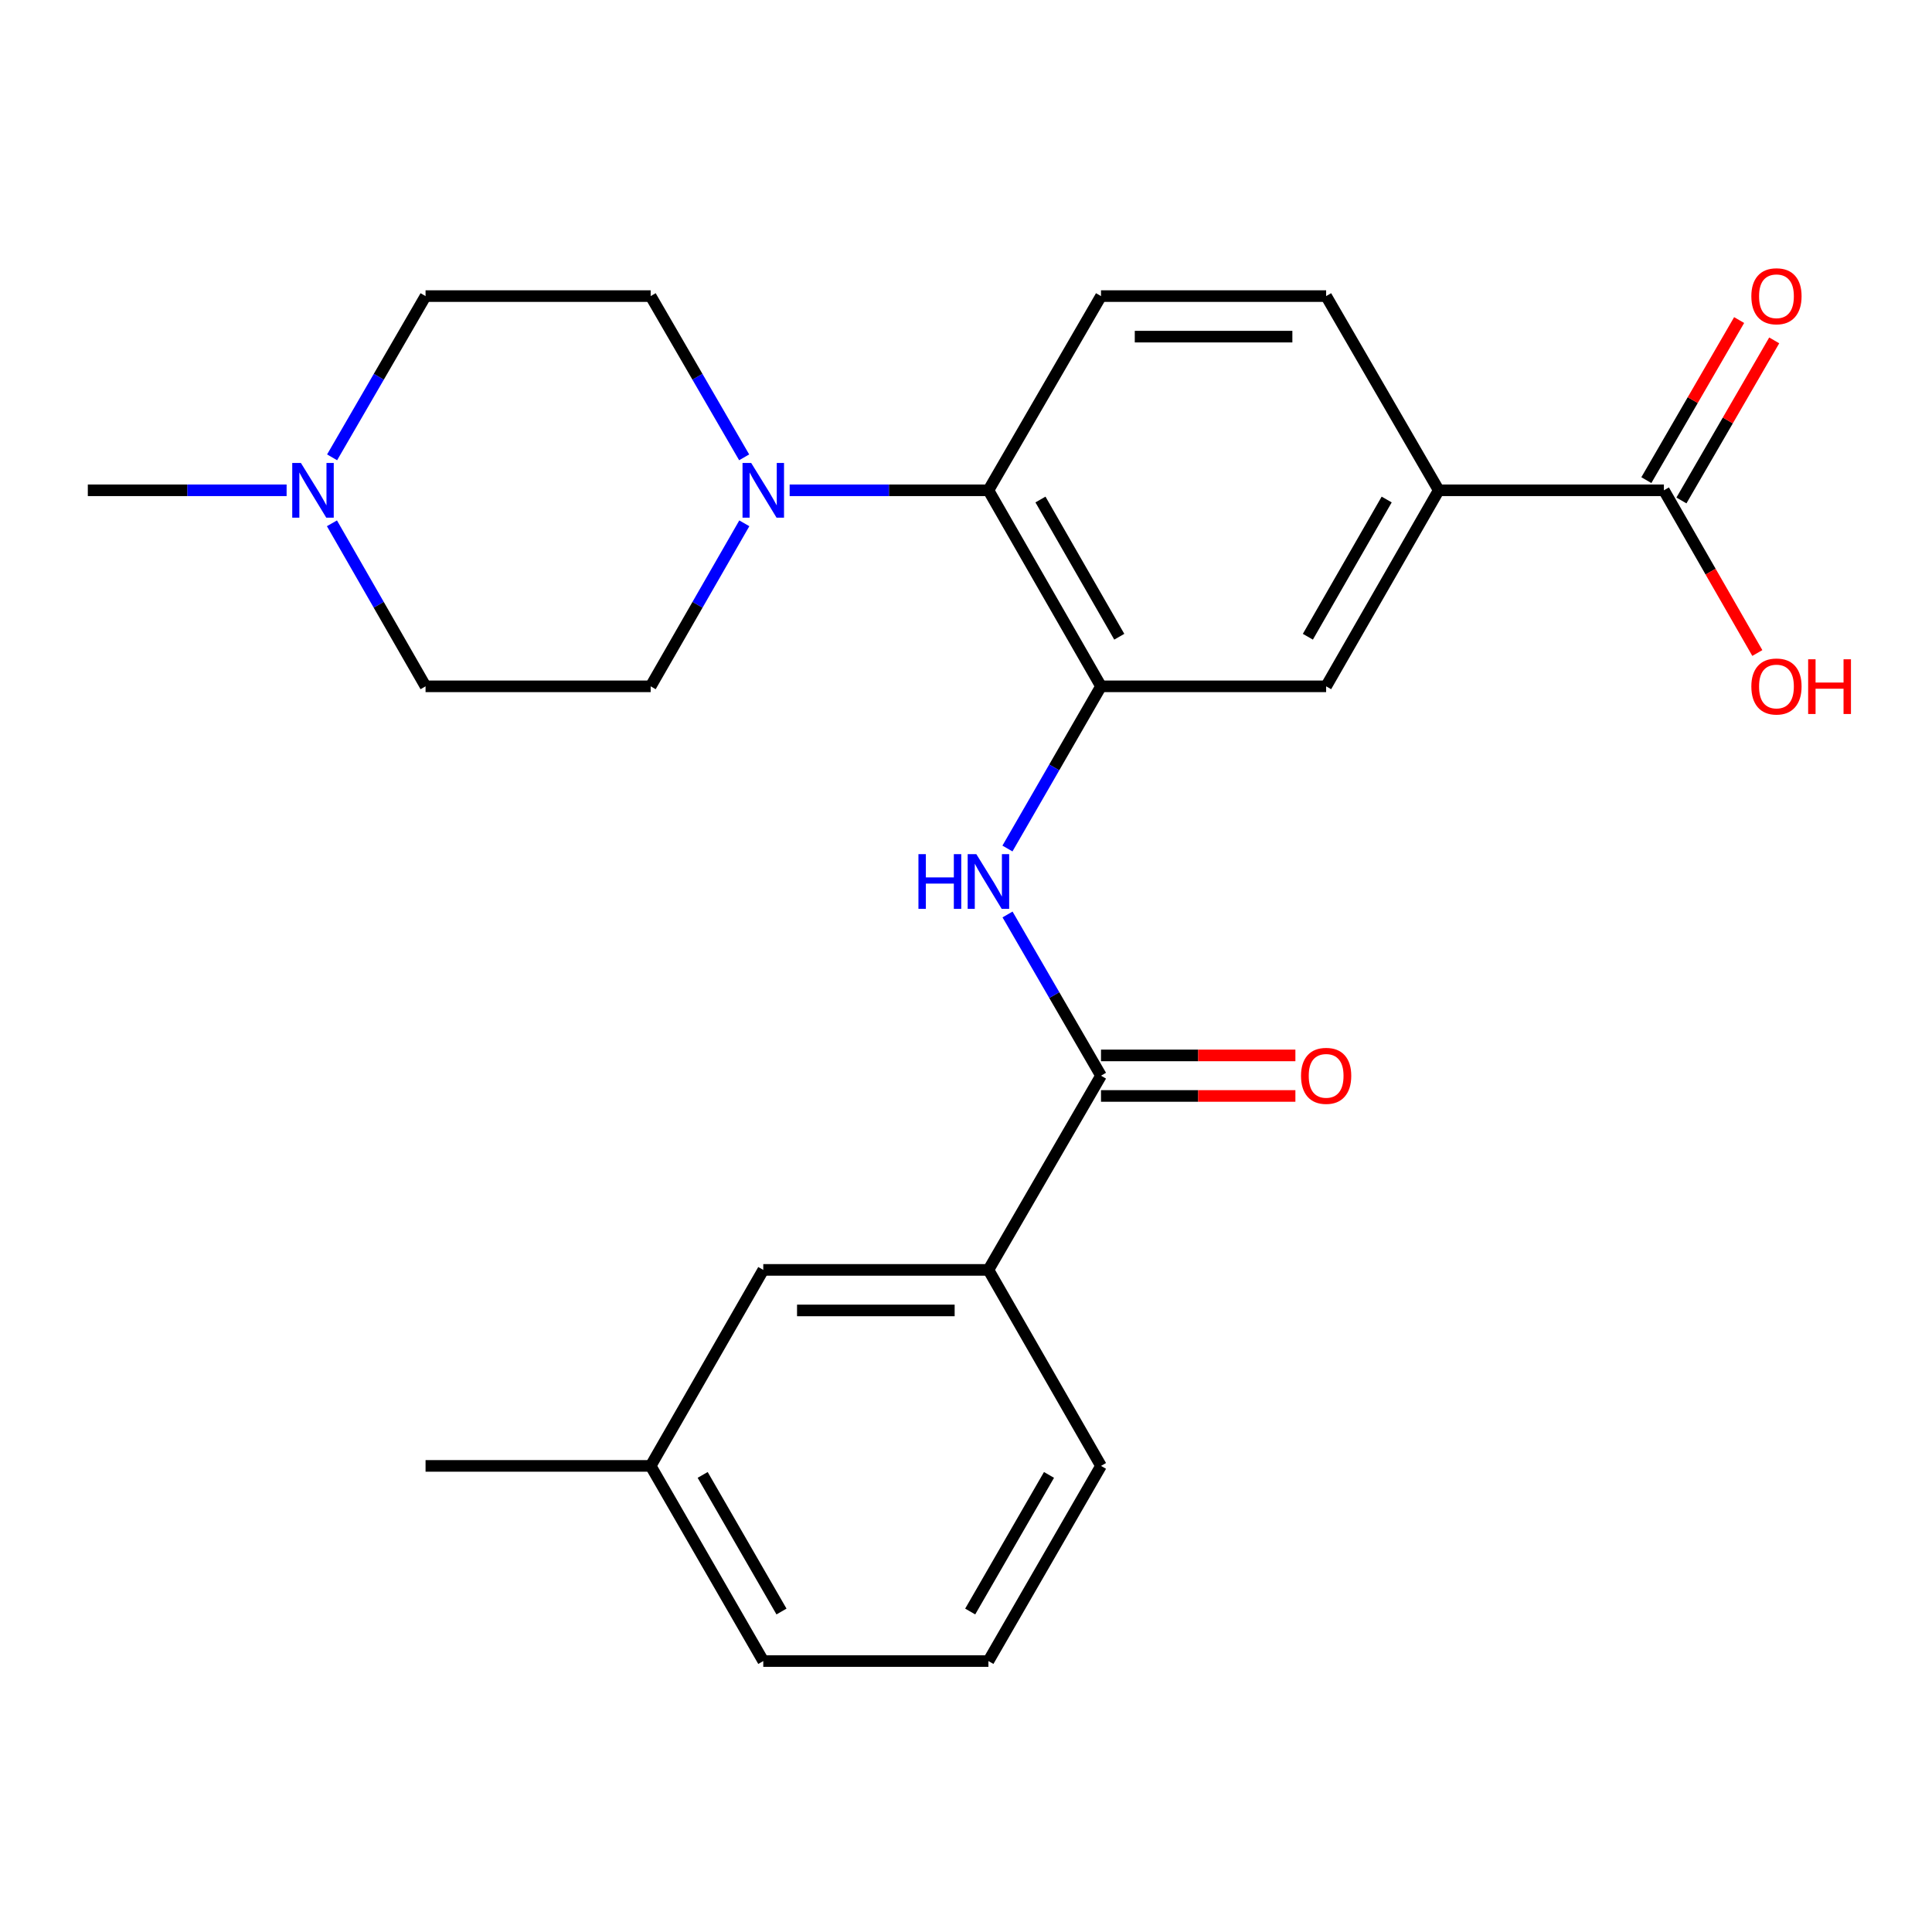 <?xml version='1.0' encoding='iso-8859-1'?>
<svg version='1.1' baseProfile='full'
              xmlns='http://www.w3.org/2000/svg'
                      xmlns:rdkit='http://www.rdkit.org/xml'
                      xmlns:xlink='http://www.w3.org/1999/xlink'
                  xml:space='preserve'
width='1000px' height='1000px' viewBox='0 0 1000 1000'>
<!-- END OF HEADER -->
<rect style='opacity:1.0;fill:#FFFFFF;stroke:none' width='1000' height='1000' x='0' y='0'> </rect>
<path class='bond-1' d='M 569.88,355.244 L 545.668,397.217' style='fill:none;fill-rule:evenodd;stroke:#000000;stroke-width:6px;stroke-linecap:butt;stroke-linejoin:miter;stroke-opacity:1' />
<path class='bond-1' d='M 545.668,397.217 L 521.455,439.19' style='fill:none;fill-rule:evenodd;stroke:#0000FF;stroke-width:6px;stroke-linecap:butt;stroke-linejoin:miter;stroke-opacity:1' />
<path class='bond-3' d='M 569.88,355.244 L 511.605,253.779' style='fill:none;fill-rule:evenodd;stroke:#000000;stroke-width:6px;stroke-linecap:butt;stroke-linejoin:miter;stroke-opacity:1' />
<path class='bond-3' d='M 579.334,329.574 L 538.542,258.549' style='fill:none;fill-rule:evenodd;stroke:#000000;stroke-width:6px;stroke-linecap:butt;stroke-linejoin:miter;stroke-opacity:1' />
<path class='bond-6' d='M 569.88,355.244 L 686.406,355.244' style='fill:none;fill-rule:evenodd;stroke:#000000;stroke-width:6px;stroke-linecap:butt;stroke-linejoin:miter;stroke-opacity:1' />
<path class='bond-0' d='M 569.88,556.775 L 545.689,515.053' style='fill:none;fill-rule:evenodd;stroke:#000000;stroke-width:6px;stroke-linecap:butt;stroke-linejoin:miter;stroke-opacity:1' />
<path class='bond-0' d='M 545.689,515.053 L 521.499,473.33' style='fill:none;fill-rule:evenodd;stroke:#0000FF;stroke-width:6px;stroke-linecap:butt;stroke-linejoin:miter;stroke-opacity:1' />
<path class='bond-7' d='M 569.88,556.775 L 511.605,657.295' style='fill:none;fill-rule:evenodd;stroke:#000000;stroke-width:6px;stroke-linecap:butt;stroke-linejoin:miter;stroke-opacity:1' />
<path class='bond-10' d='M 569.88,567.266 L 620.186,567.266' style='fill:none;fill-rule:evenodd;stroke:#000000;stroke-width:6px;stroke-linecap:butt;stroke-linejoin:miter;stroke-opacity:1' />
<path class='bond-10' d='M 620.186,567.266 L 670.493,567.266' style='fill:none;fill-rule:evenodd;stroke:#FF0000;stroke-width:6px;stroke-linecap:butt;stroke-linejoin:miter;stroke-opacity:1' />
<path class='bond-10' d='M 569.88,546.283 L 620.186,546.283' style='fill:none;fill-rule:evenodd;stroke:#000000;stroke-width:6px;stroke-linecap:butt;stroke-linejoin:miter;stroke-opacity:1' />
<path class='bond-10' d='M 620.186,546.283 L 670.493,546.283' style='fill:none;fill-rule:evenodd;stroke:#FF0000;stroke-width:6px;stroke-linecap:butt;stroke-linejoin:miter;stroke-opacity:1' />
<path class='bond-2' d='M 408.721,253.779 L 460.163,253.779' style='fill:none;fill-rule:evenodd;stroke:#0000FF;stroke-width:6px;stroke-linecap:butt;stroke-linejoin:miter;stroke-opacity:1' />
<path class='bond-2' d='M 460.163,253.779 L 511.605,253.779' style='fill:none;fill-rule:evenodd;stroke:#000000;stroke-width:6px;stroke-linecap:butt;stroke-linejoin:miter;stroke-opacity:1' />
<path class='bond-11' d='M 385.253,270.865 L 361.017,313.054' style='fill:none;fill-rule:evenodd;stroke:#0000FF;stroke-width:6px;stroke-linecap:butt;stroke-linejoin:miter;stroke-opacity:1' />
<path class='bond-11' d='M 361.017,313.054 L 336.781,355.244' style='fill:none;fill-rule:evenodd;stroke:#000000;stroke-width:6px;stroke-linecap:butt;stroke-linejoin:miter;stroke-opacity:1' />
<path class='bond-12' d='M 385.173,236.714 L 360.977,194.987' style='fill:none;fill-rule:evenodd;stroke:#0000FF;stroke-width:6px;stroke-linecap:butt;stroke-linejoin:miter;stroke-opacity:1' />
<path class='bond-12' d='M 360.977,194.987 L 336.781,153.259' style='fill:none;fill-rule:evenodd;stroke:#000000;stroke-width:6px;stroke-linecap:butt;stroke-linejoin:miter;stroke-opacity:1' />
<path class='bond-9' d='M 511.605,253.779 L 569.88,153.259' style='fill:none;fill-rule:evenodd;stroke:#000000;stroke-width:6px;stroke-linecap:butt;stroke-linejoin:miter;stroke-opacity:1' />
<path class='bond-4' d='M 861.23,253.779 L 744.681,253.779' style='fill:none;fill-rule:evenodd;stroke:#000000;stroke-width:6px;stroke-linecap:butt;stroke-linejoin:miter;stroke-opacity:1' />
<path class='bond-15' d='M 870.307,259.04 L 894.319,217.612' style='fill:none;fill-rule:evenodd;stroke:#000000;stroke-width:6px;stroke-linecap:butt;stroke-linejoin:miter;stroke-opacity:1' />
<path class='bond-15' d='M 894.319,217.612 L 918.331,176.184' style='fill:none;fill-rule:evenodd;stroke:#FF0000;stroke-width:6px;stroke-linecap:butt;stroke-linejoin:miter;stroke-opacity:1' />
<path class='bond-15' d='M 852.153,248.518 L 876.165,207.09' style='fill:none;fill-rule:evenodd;stroke:#000000;stroke-width:6px;stroke-linecap:butt;stroke-linejoin:miter;stroke-opacity:1' />
<path class='bond-15' d='M 876.165,207.09 L 900.177,165.662' style='fill:none;fill-rule:evenodd;stroke:#FF0000;stroke-width:6px;stroke-linecap:butt;stroke-linejoin:miter;stroke-opacity:1' />
<path class='bond-18' d='M 861.23,253.779 L 885.41,295.889' style='fill:none;fill-rule:evenodd;stroke:#000000;stroke-width:6px;stroke-linecap:butt;stroke-linejoin:miter;stroke-opacity:1' />
<path class='bond-18' d='M 885.41,295.889 L 909.59,337.999' style='fill:none;fill-rule:evenodd;stroke:#FF0000;stroke-width:6px;stroke-linecap:butt;stroke-linejoin:miter;stroke-opacity:1' />
<path class='bond-5' d='M 744.681,253.779 L 686.406,355.244' style='fill:none;fill-rule:evenodd;stroke:#000000;stroke-width:6px;stroke-linecap:butt;stroke-linejoin:miter;stroke-opacity:1' />
<path class='bond-5' d='M 717.744,258.549 L 676.951,329.574' style='fill:none;fill-rule:evenodd;stroke:#000000;stroke-width:6px;stroke-linecap:butt;stroke-linejoin:miter;stroke-opacity:1' />
<path class='bond-13' d='M 744.681,253.779 L 686.406,153.259' style='fill:none;fill-rule:evenodd;stroke:#000000;stroke-width:6px;stroke-linecap:butt;stroke-linejoin:miter;stroke-opacity:1' />
<path class='bond-14' d='M 511.605,657.295 L 395.068,657.295' style='fill:none;fill-rule:evenodd;stroke:#000000;stroke-width:6px;stroke-linecap:butt;stroke-linejoin:miter;stroke-opacity:1' />
<path class='bond-14' d='M 494.125,678.279 L 412.548,678.279' style='fill:none;fill-rule:evenodd;stroke:#000000;stroke-width:6px;stroke-linecap:butt;stroke-linejoin:miter;stroke-opacity:1' />
<path class='bond-21' d='M 511.605,657.295 L 569.88,758.749' style='fill:none;fill-rule:evenodd;stroke:#000000;stroke-width:6px;stroke-linecap:butt;stroke-linejoin:miter;stroke-opacity:1' />
<path class='bond-8' d='M 171.895,236.715 L 196.081,194.987' style='fill:none;fill-rule:evenodd;stroke:#0000FF;stroke-width:6px;stroke-linecap:butt;stroke-linejoin:miter;stroke-opacity:1' />
<path class='bond-8' d='M 196.081,194.987 L 220.267,153.259' style='fill:none;fill-rule:evenodd;stroke:#000000;stroke-width:6px;stroke-linecap:butt;stroke-linejoin:miter;stroke-opacity:1' />
<path class='bond-20' d='M 148.35,253.779 L 96.902,253.779' style='fill:none;fill-rule:evenodd;stroke:#0000FF;stroke-width:6px;stroke-linecap:butt;stroke-linejoin:miter;stroke-opacity:1' />
<path class='bond-20' d='M 96.902,253.779 L 45.455,253.779' style='fill:none;fill-rule:evenodd;stroke:#000000;stroke-width:6px;stroke-linecap:butt;stroke-linejoin:miter;stroke-opacity:1' />
<path class='bond-26' d='M 171.814,270.864 L 196.041,313.054' style='fill:none;fill-rule:evenodd;stroke:#0000FF;stroke-width:6px;stroke-linecap:butt;stroke-linejoin:miter;stroke-opacity:1' />
<path class='bond-26' d='M 196.041,313.054 L 220.267,355.244' style='fill:none;fill-rule:evenodd;stroke:#000000;stroke-width:6px;stroke-linecap:butt;stroke-linejoin:miter;stroke-opacity:1' />
<path class='bond-25' d='M 569.88,153.259 L 686.406,153.259' style='fill:none;fill-rule:evenodd;stroke:#000000;stroke-width:6px;stroke-linecap:butt;stroke-linejoin:miter;stroke-opacity:1' />
<path class='bond-25' d='M 587.359,174.242 L 668.927,174.242' style='fill:none;fill-rule:evenodd;stroke:#000000;stroke-width:6px;stroke-linecap:butt;stroke-linejoin:miter;stroke-opacity:1' />
<path class='bond-16' d='M 336.781,355.244 L 220.267,355.244' style='fill:none;fill-rule:evenodd;stroke:#000000;stroke-width:6px;stroke-linecap:butt;stroke-linejoin:miter;stroke-opacity:1' />
<path class='bond-17' d='M 336.781,153.259 L 220.267,153.259' style='fill:none;fill-rule:evenodd;stroke:#000000;stroke-width:6px;stroke-linecap:butt;stroke-linejoin:miter;stroke-opacity:1' />
<path class='bond-19' d='M 395.068,657.295 L 336.781,758.749' style='fill:none;fill-rule:evenodd;stroke:#000000;stroke-width:6px;stroke-linecap:butt;stroke-linejoin:miter;stroke-opacity:1' />
<path class='bond-24' d='M 336.781,758.749 L 220.267,758.749' style='fill:none;fill-rule:evenodd;stroke:#000000;stroke-width:6px;stroke-linecap:butt;stroke-linejoin:miter;stroke-opacity:1' />
<path class='bond-27' d='M 336.781,758.749 L 395.068,859.759' style='fill:none;fill-rule:evenodd;stroke:#000000;stroke-width:6px;stroke-linecap:butt;stroke-linejoin:miter;stroke-opacity:1' />
<path class='bond-27' d='M 363.699,763.413 L 404.499,834.12' style='fill:none;fill-rule:evenodd;stroke:#000000;stroke-width:6px;stroke-linecap:butt;stroke-linejoin:miter;stroke-opacity:1' />
<path class='bond-22' d='M 569.88,758.749 L 511.605,859.759' style='fill:none;fill-rule:evenodd;stroke:#000000;stroke-width:6px;stroke-linecap:butt;stroke-linejoin:miter;stroke-opacity:1' />
<path class='bond-22' d='M 542.963,763.414 L 502.171,834.122' style='fill:none;fill-rule:evenodd;stroke:#000000;stroke-width:6px;stroke-linecap:butt;stroke-linejoin:miter;stroke-opacity:1' />
<path class='bond-23' d='M 511.605,859.759 L 395.068,859.759' style='fill:none;fill-rule:evenodd;stroke:#000000;stroke-width:6px;stroke-linecap:butt;stroke-linejoin:miter;stroke-opacity:1' />
<path  class='atom-2' d='M 475.385 442.106
L 479.225 442.106
L 479.225 454.146
L 493.705 454.146
L 493.705 442.106
L 497.545 442.106
L 497.545 470.426
L 493.705 470.426
L 493.705 457.346
L 479.225 457.346
L 479.225 470.426
L 475.385 470.426
L 475.385 442.106
' fill='#0000FF'/>
<path  class='atom-2' d='M 505.345 442.106
L 514.625 457.106
Q 515.545 458.586, 517.025 461.266
Q 518.505 463.946, 518.585 464.106
L 518.585 442.106
L 522.345 442.106
L 522.345 470.426
L 518.465 470.426
L 508.505 454.026
Q 507.345 452.106, 506.105 449.906
Q 504.905 447.706, 504.545 447.026
L 504.545 470.426
L 500.865 470.426
L 500.865 442.106
L 505.345 442.106
' fill='#0000FF'/>
<path  class='atom-3' d='M 388.808 239.619
L 398.088 254.619
Q 399.008 256.099, 400.488 258.779
Q 401.968 261.459, 402.048 261.619
L 402.048 239.619
L 405.808 239.619
L 405.808 267.939
L 401.928 267.939
L 391.968 251.539
Q 390.808 249.619, 389.568 247.419
Q 388.368 245.219, 388.008 244.539
L 388.008 267.939
L 384.328 267.939
L 384.328 239.619
L 388.808 239.619
' fill='#0000FF'/>
<path  class='atom-9' d='M 155.744 239.619
L 165.024 254.619
Q 165.944 256.099, 167.424 258.779
Q 168.904 261.459, 168.984 261.619
L 168.984 239.619
L 172.744 239.619
L 172.744 267.939
L 168.864 267.939
L 158.904 251.539
Q 157.744 249.619, 156.504 247.419
Q 155.304 245.219, 154.944 244.539
L 154.944 267.939
L 151.264 267.939
L 151.264 239.619
L 155.744 239.619
' fill='#0000FF'/>
<path  class='atom-11' d='M 673.406 556.855
Q 673.406 550.055, 676.766 546.255
Q 680.126 542.455, 686.406 542.455
Q 692.686 542.455, 696.046 546.255
Q 699.406 550.055, 699.406 556.855
Q 699.406 563.735, 696.006 567.655
Q 692.606 571.535, 686.406 571.535
Q 680.166 571.535, 676.766 567.655
Q 673.406 563.775, 673.406 556.855
M 686.406 568.335
Q 690.726 568.335, 693.046 565.455
Q 695.406 562.535, 695.406 556.855
Q 695.406 551.295, 693.046 548.495
Q 690.726 545.655, 686.406 545.655
Q 682.086 545.655, 679.726 548.455
Q 677.406 551.255, 677.406 556.855
Q 677.406 562.575, 679.726 565.455
Q 682.086 568.335, 686.406 568.335
' fill='#FF0000'/>
<path  class='atom-16' d='M 906.493 153.339
Q 906.493 146.539, 909.853 142.739
Q 913.213 138.939, 919.493 138.939
Q 925.773 138.939, 929.133 142.739
Q 932.493 146.539, 932.493 153.339
Q 932.493 160.219, 929.093 164.139
Q 925.693 168.019, 919.493 168.019
Q 913.253 168.019, 909.853 164.139
Q 906.493 160.259, 906.493 153.339
M 919.493 164.819
Q 923.813 164.819, 926.133 161.939
Q 928.493 159.019, 928.493 153.339
Q 928.493 147.779, 926.133 144.979
Q 923.813 142.139, 919.493 142.139
Q 915.173 142.139, 912.813 144.939
Q 910.493 147.739, 910.493 153.339
Q 910.493 159.059, 912.813 161.939
Q 915.173 164.819, 919.493 164.819
' fill='#FF0000'/>
<path  class='atom-19' d='M 906.493 355.324
Q 906.493 348.524, 909.853 344.724
Q 913.213 340.924, 919.493 340.924
Q 925.773 340.924, 929.133 344.724
Q 932.493 348.524, 932.493 355.324
Q 932.493 362.204, 929.093 366.124
Q 925.693 370.004, 919.493 370.004
Q 913.253 370.004, 909.853 366.124
Q 906.493 362.244, 906.493 355.324
M 919.493 366.804
Q 923.813 366.804, 926.133 363.924
Q 928.493 361.004, 928.493 355.324
Q 928.493 349.764, 926.133 346.964
Q 923.813 344.124, 919.493 344.124
Q 915.173 344.124, 912.813 346.924
Q 910.493 349.724, 910.493 355.324
Q 910.493 361.044, 912.813 363.924
Q 915.173 366.804, 919.493 366.804
' fill='#FF0000'/>
<path  class='atom-19' d='M 935.893 341.244
L 939.733 341.244
L 939.733 353.284
L 954.213 353.284
L 954.213 341.244
L 958.053 341.244
L 958.053 369.564
L 954.213 369.564
L 954.213 356.484
L 939.733 356.484
L 939.733 369.564
L 935.893 369.564
L 935.893 341.244
' fill='#FF0000'/>
</svg>

